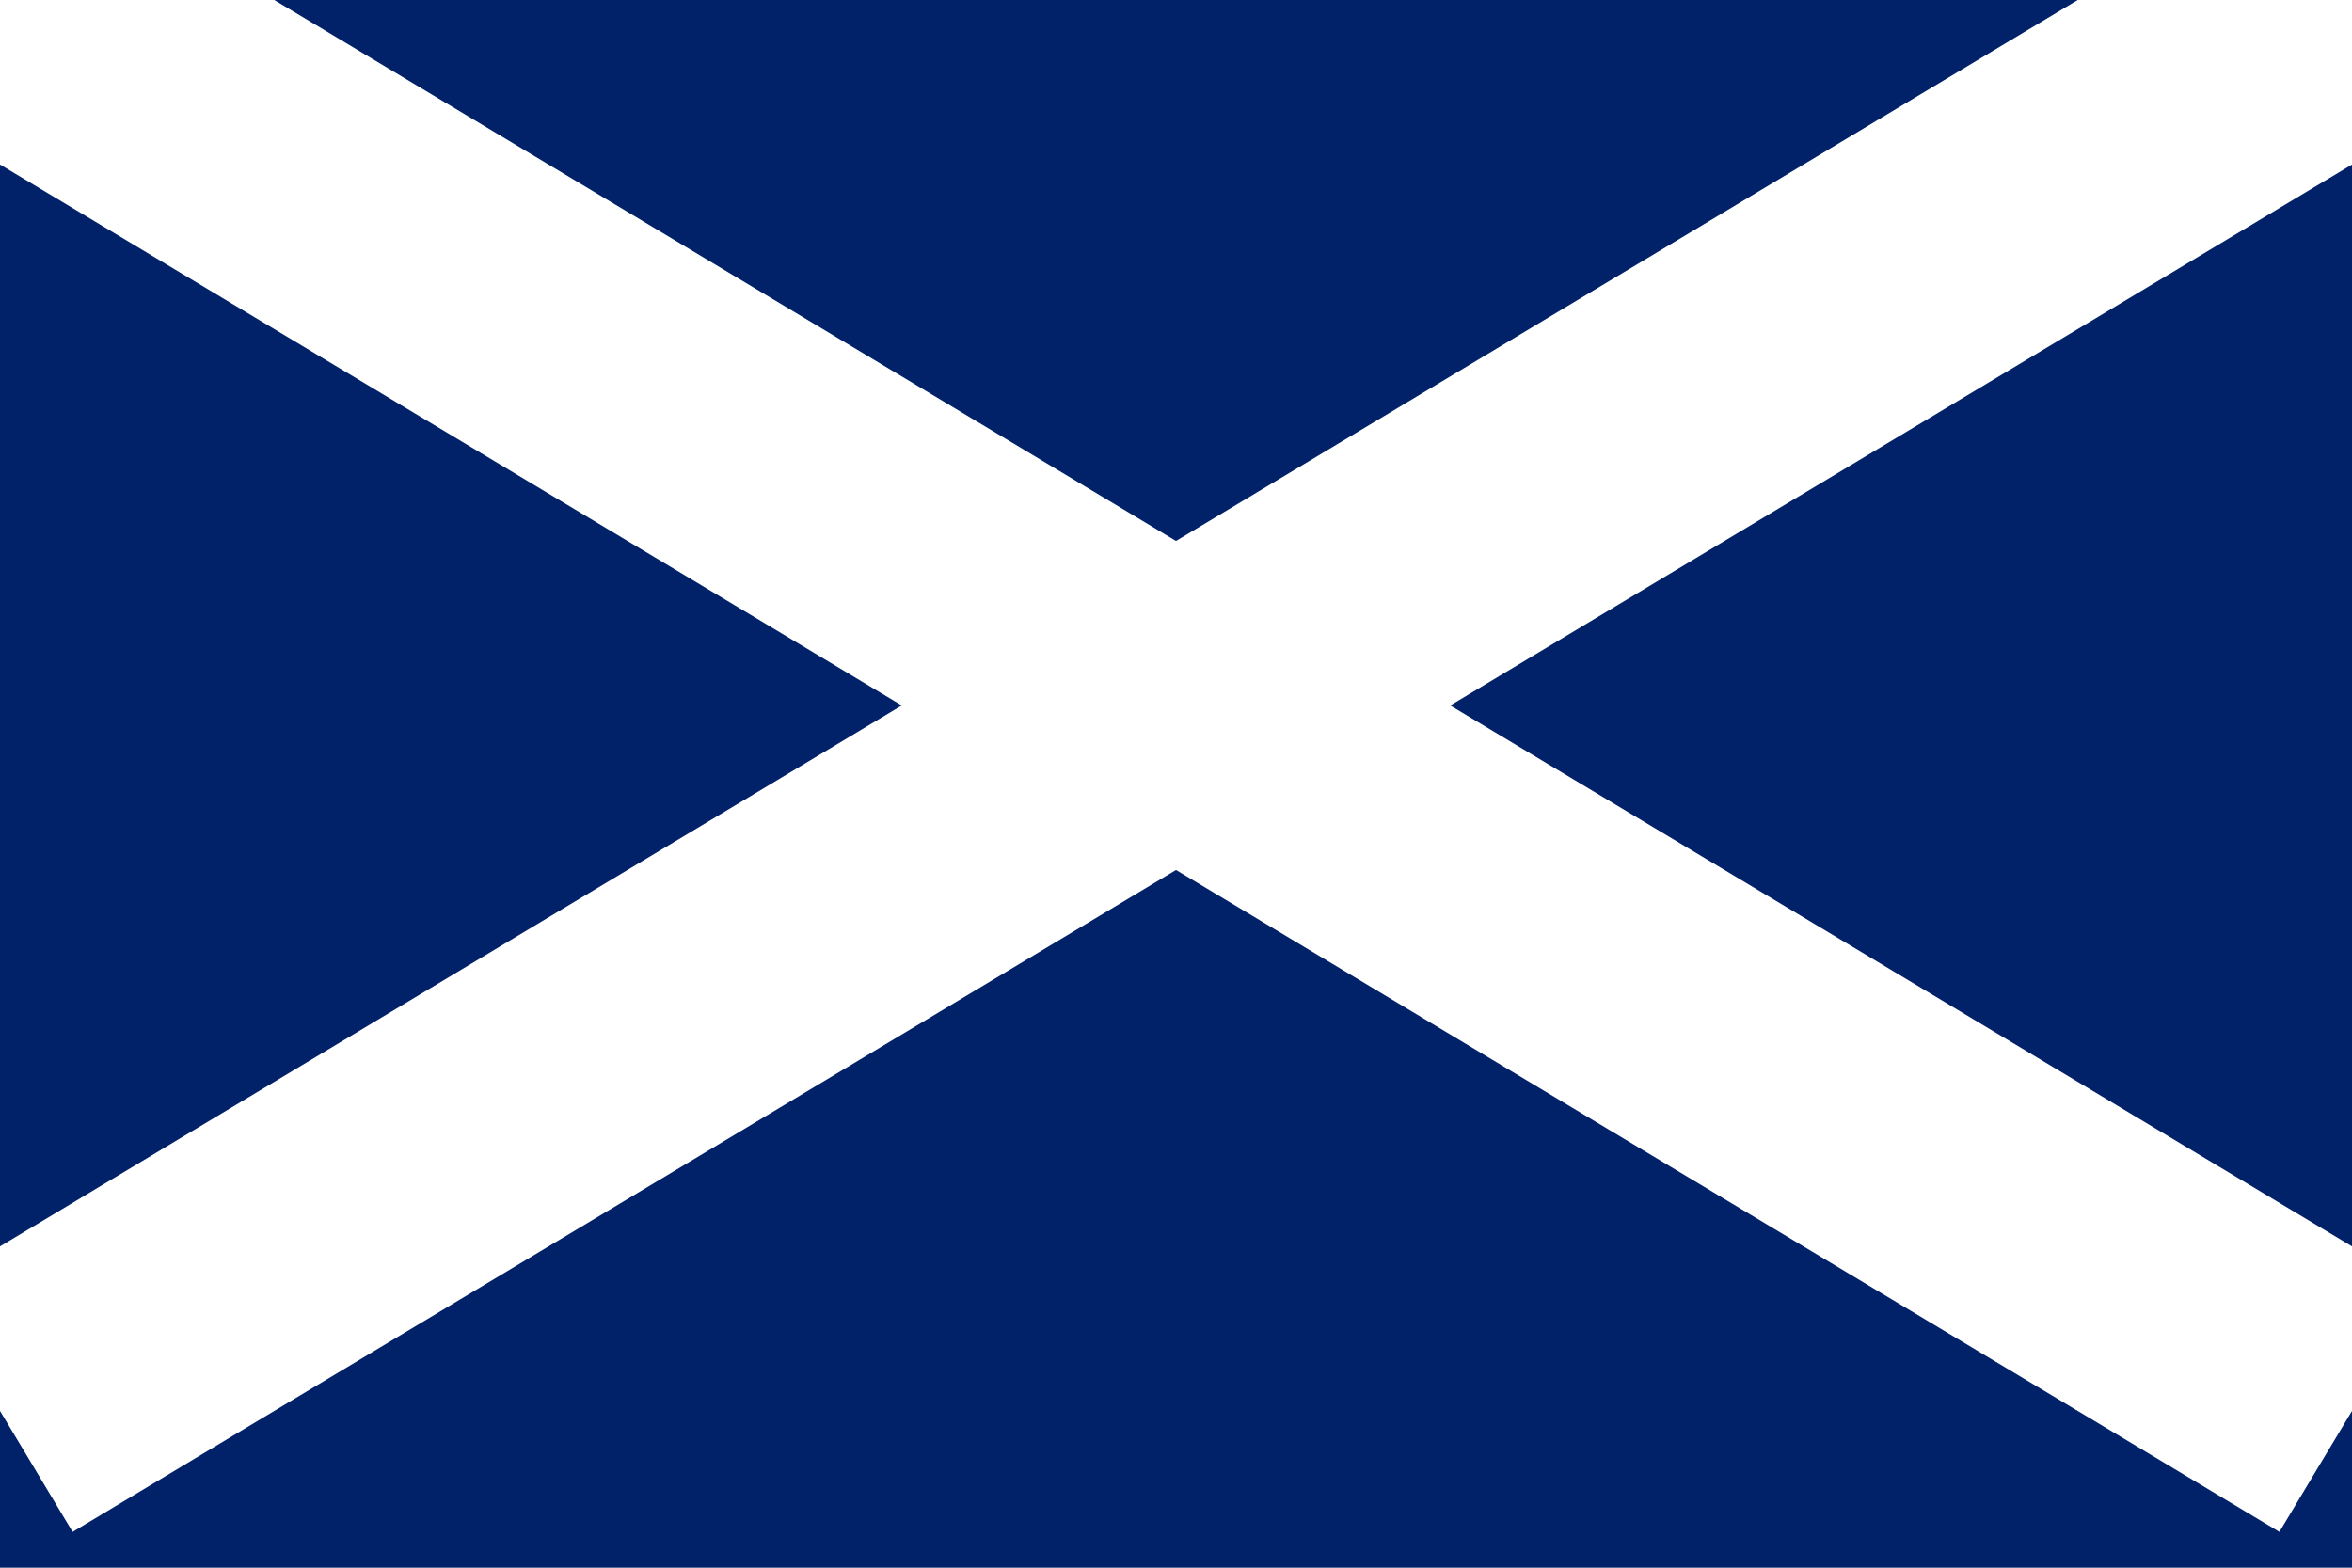 <?xml version="1.0" encoding="UTF-8"?>
<svg xmlns="http://www.w3.org/2000/svg" xmlns:xlink="http://www.w3.org/1999/xlink" width="3px" height="2px" viewBox="0 0 3 2" version="1.1">
<g id="surface1">
<rect x="0" y="0" width="3" height="2" style="fill:rgb(0.392%,12.941%,41.176%);fill-opacity:1;stroke:none;"/>
<path style="fill-rule:nonzero;fill:rgb(0%,0%,0%);fill-opacity:1;stroke-width:120;stroke-linecap:butt;stroke-linejoin:miter;stroke:rgb(100%,100%,100%);stroke-opacity:1;stroke-miterlimit:4;" d="M 0 0 L 1000 600 M 0 600 L 1000 0 " transform="matrix(0.003,0,0,0.003,0,0)"/>
</g>
</svg>
